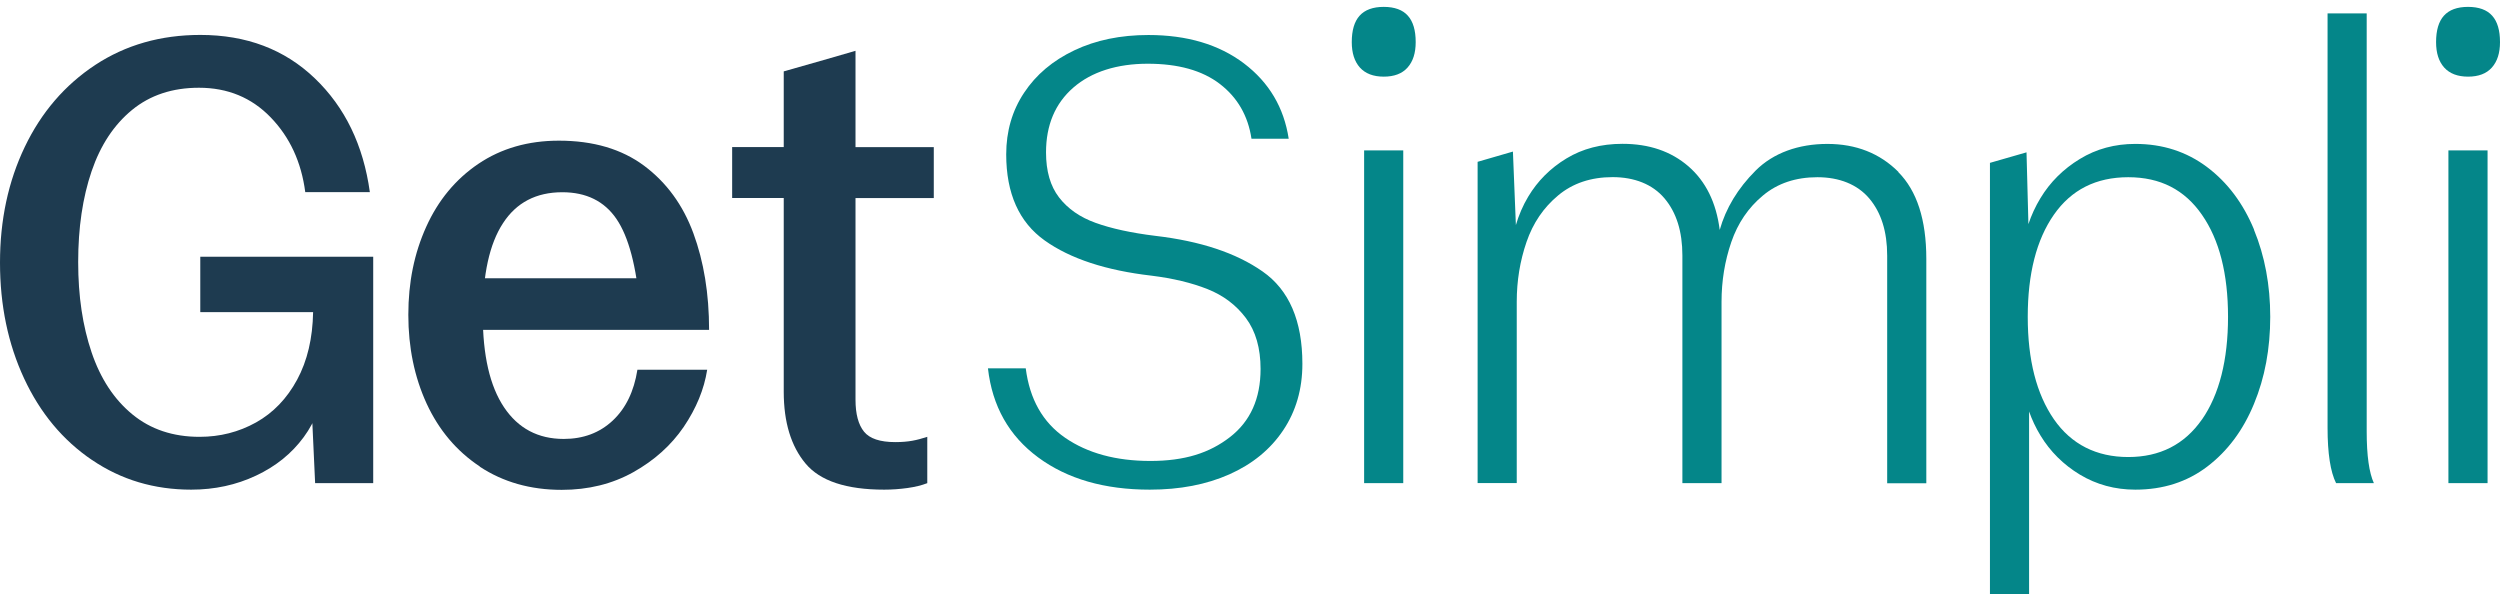 <?xml version="1.0" encoding="UTF-8"?> <svg xmlns="http://www.w3.org/2000/svg" width="202" height="48" viewBox="0 0 202 48" fill="none"><g id="logo" clip-path="url(#clip0_123_2993)"><path id="Vector" d="M83.885 36.959C81.527 35.219 80.174 32.822 79.826 29.76H82.88C83.197 32.258 84.256 34.129 86.066 35.374C87.875 36.618 90.171 37.245 92.947 37.245C95.723 37.245 97.725 36.603 99.38 35.319C101.035 34.036 101.854 32.203 101.854 29.814C101.854 28.129 101.46 26.76 100.671 25.701C99.883 24.649 98.847 23.868 97.563 23.358C96.279 22.848 94.779 22.492 93.055 22.276C89.367 21.85 86.483 20.907 84.411 19.43C82.339 17.953 81.302 15.634 81.302 12.471C81.302 10.608 81.782 8.945 82.748 7.492C83.715 6.03 85.068 4.894 86.808 4.066C88.547 3.239 90.542 2.829 92.792 2.829C95.916 2.829 98.491 3.595 100.517 5.126C102.535 6.657 103.741 8.683 104.128 11.211H101.12C100.841 9.347 99.983 7.871 98.561 6.78C97.138 5.69 95.197 5.149 92.738 5.149C90.279 5.149 88.207 5.791 86.73 7.074C85.254 8.358 84.519 10.105 84.519 12.317C84.519 13.824 84.867 15.038 85.571 15.951C86.274 16.863 87.256 17.551 88.524 18.007C89.792 18.464 91.408 18.819 93.372 19.059C96.991 19.484 99.875 20.435 102.017 21.935C104.158 23.427 105.233 25.917 105.233 29.397C105.233 31.438 104.715 33.224 103.679 34.77C102.643 36.317 101.189 37.5 99.334 38.327C97.47 39.155 95.329 39.564 92.901 39.564C89.243 39.564 86.243 38.698 83.885 36.959Z" fill="#048689"></path><path id="Vector_2" d="M109.88 5.458C109.44 4.963 109.223 4.283 109.223 3.402C109.223 2.451 109.432 1.739 109.857 1.268C110.282 0.796 110.932 0.556 111.806 0.556C112.679 0.556 113.337 0.796 113.754 1.268C114.179 1.739 114.388 2.451 114.388 3.402C114.388 4.283 114.172 4.963 113.731 5.458C113.29 5.953 112.648 6.193 111.806 6.193C110.963 6.193 110.321 5.945 109.88 5.458ZM110.221 12.154H113.383V39.039H110.221V12.154Z" fill="#048689"></path><path id="Vector_3" d="M153.396 13.894C151.888 12.386 149.971 11.629 147.651 11.629C145.332 11.629 143.29 12.348 141.852 13.786C140.414 15.224 139.448 16.825 138.953 18.58C138.674 16.368 137.824 14.652 136.424 13.438C135.017 12.224 133.246 11.621 131.097 11.621C129.373 11.621 127.865 12.015 126.566 12.804C125.267 13.592 124.239 14.621 123.481 15.889C123.04 16.623 122.715 17.397 122.483 18.185L122.244 12.247C121.293 12.525 120.342 12.796 119.391 13.075V39.031H122.553V24.379C122.553 22.693 122.816 21.085 123.342 19.554C123.867 18.023 124.718 16.77 125.901 15.788C127.076 14.806 128.545 14.312 130.301 14.312C132.056 14.312 133.525 14.884 134.491 16.028C135.458 17.172 135.937 18.711 135.937 20.644V39.039H139.1V24.387C139.1 22.701 139.363 21.093 139.888 19.562C140.414 18.031 141.265 16.778 142.448 15.796C143.623 14.814 145.092 14.319 146.847 14.319C148.602 14.319 150.071 14.892 151.038 16.036C152.004 17.18 152.484 18.719 152.484 20.652V39.047H155.646V20.915C155.646 17.752 154.888 15.417 153.381 13.902L153.396 13.894Z" fill="#048689"></path><path id="Vector_4" d="M182.129 18.556C181.247 16.43 179.987 14.744 178.332 13.5C176.677 12.255 174.744 11.628 172.533 11.628C170.878 11.628 169.386 12.03 168.056 12.842C166.719 13.654 165.659 14.706 164.871 16.005C164.453 16.693 164.136 17.396 163.896 18.108L163.742 12.309C162.76 12.595 161.77 12.881 160.788 13.159V48H163.95V33.247C164.182 33.904 164.484 34.554 164.871 35.188C165.659 36.487 166.726 37.546 168.056 38.35C169.394 39.154 170.886 39.564 172.533 39.564C174.783 39.564 176.724 38.938 178.355 37.693C179.987 36.448 181.247 34.763 182.121 32.636C183.002 30.51 183.435 28.167 183.435 25.6C183.435 23.033 182.995 20.69 182.121 18.564L182.129 18.556ZM177.915 33.897C176.507 35.915 174.52 36.928 171.961 36.928C169.402 36.928 167.36 35.907 165.953 33.873C164.546 31.832 163.842 29.08 163.842 25.6C163.842 22.121 164.546 19.368 165.953 17.35C167.36 15.332 169.363 14.319 171.961 14.319C174.559 14.319 176.515 15.332 177.915 17.35C179.322 19.368 180.025 22.121 180.025 25.6C180.025 29.08 179.322 31.879 177.915 33.904V33.897Z" fill="#048689"></path><path id="Vector_5" d="M188.067 34.554V1.082H191.229V34.871C191.229 36.804 191.423 38.188 191.809 39.039H188.755C188.299 38.126 188.067 36.634 188.067 34.562V34.554Z" fill="#048689"></path><path id="Vector_6" d="M197.492 5.458C197.051 4.963 196.835 4.283 196.835 3.402C196.835 2.451 197.044 1.739 197.469 1.268C197.894 0.796 198.544 0.556 199.417 0.556C200.291 0.556 200.948 0.796 201.366 1.268C201.791 1.739 202 2.451 202 3.402C202 4.283 201.783 4.963 201.343 5.458C200.902 5.953 200.26 6.193 199.417 6.193C198.575 6.193 197.933 5.945 197.492 5.458ZM197.832 12.154H200.995V39.039H197.832V12.154Z" fill="#048689"></path><path id="Vector_7" d="M7.431 37.167C5.072 35.567 3.247 33.371 1.948 30.58C0.649 27.788 0 24.665 0 21.224C0 17.783 0.665 14.659 2.003 11.868C3.34 9.077 5.235 6.873 7.693 5.249C10.152 3.633 12.982 2.822 16.183 2.822C19.91 2.822 22.995 3.989 25.431 6.324C27.874 8.659 29.359 11.729 29.884 15.525H24.665C24.348 13.097 23.42 11.087 21.874 9.487C20.328 7.886 18.395 7.09 16.075 7.09C13.933 7.09 12.132 7.685 10.67 8.883C9.209 10.082 8.119 11.729 7.4 13.84C6.681 15.951 6.317 18.394 6.317 21.17C6.317 23.945 6.681 26.343 7.4 28.469C8.119 30.595 9.217 32.265 10.693 33.479C12.17 34.693 13.98 35.296 16.121 35.296C17.776 35.296 19.291 34.91 20.683 34.136C22.067 33.363 23.181 32.211 24.008 30.68C24.835 29.149 25.261 27.332 25.299 25.221H16.183V20.744H30.155V39.038H25.462L25.09 30.974H26.096C26.026 32.551 25.508 34.005 24.541 35.319C23.575 36.634 22.291 37.678 20.691 38.428C19.09 39.185 17.343 39.564 15.449 39.564C12.464 39.564 9.789 38.768 7.438 37.167H7.431Z" fill="#1E3B50"></path><path id="Vector_8" d="M38.769 37.693C36.89 36.448 35.459 34.747 34.469 32.605C33.487 30.464 32.993 28.075 32.993 25.438C32.993 22.801 33.472 20.466 34.439 18.324C35.405 16.183 36.812 14.482 38.653 13.237C40.501 11.992 42.666 11.366 45.163 11.366C47.939 11.366 50.235 12.046 52.044 13.391C53.854 14.744 55.184 16.561 56.026 18.85C56.869 21.139 57.294 23.737 57.294 26.652H36.101V22.484H53.019L51.704 24.858C51.426 21.518 50.792 19.128 49.81 17.69C48.828 16.252 47.367 15.533 45.434 15.533C43.323 15.533 41.722 16.368 40.64 18.038C39.55 19.708 39.008 22.175 39.008 25.446C39.008 28.716 39.58 31.198 40.725 32.907C41.869 34.616 43.477 35.466 45.55 35.466C47.135 35.466 48.449 34.971 49.501 33.989C50.552 33.008 51.225 31.639 51.503 29.876H57.14C56.892 31.461 56.258 32.992 55.245 34.492C54.225 35.984 52.864 37.206 51.163 38.157C49.454 39.108 47.537 39.58 45.387 39.58C42.859 39.58 40.655 38.953 38.769 37.709V37.693Z" fill="#1E3B50"></path><path id="Vector_9" d="M69.125 4.105C68.267 4.353 67.416 4.6 66.558 4.848C65.483 5.157 64.4 5.466 63.326 5.768V11.884H59.158V15.997H63.326V31.654C63.326 34.113 63.913 36.046 65.089 37.454C66.264 38.861 68.382 39.564 71.444 39.564C72.079 39.564 72.697 39.518 73.316 39.433C73.926 39.348 74.468 39.217 74.924 39.039V35.296C74.499 35.435 74.097 35.544 73.71 35.613C73.323 35.683 72.867 35.722 72.341 35.722C71.112 35.722 70.269 35.443 69.813 34.879C69.357 34.314 69.125 33.456 69.125 32.296V16.005H75.45V11.891H69.125V4.105Z" fill="#1E3B50"></path></g><defs><clipPath id="clip0_123_2993"><rect width="202" height="47.444" fill="white" transform="translate(0 0.556)"></rect></clipPath></defs></svg> 